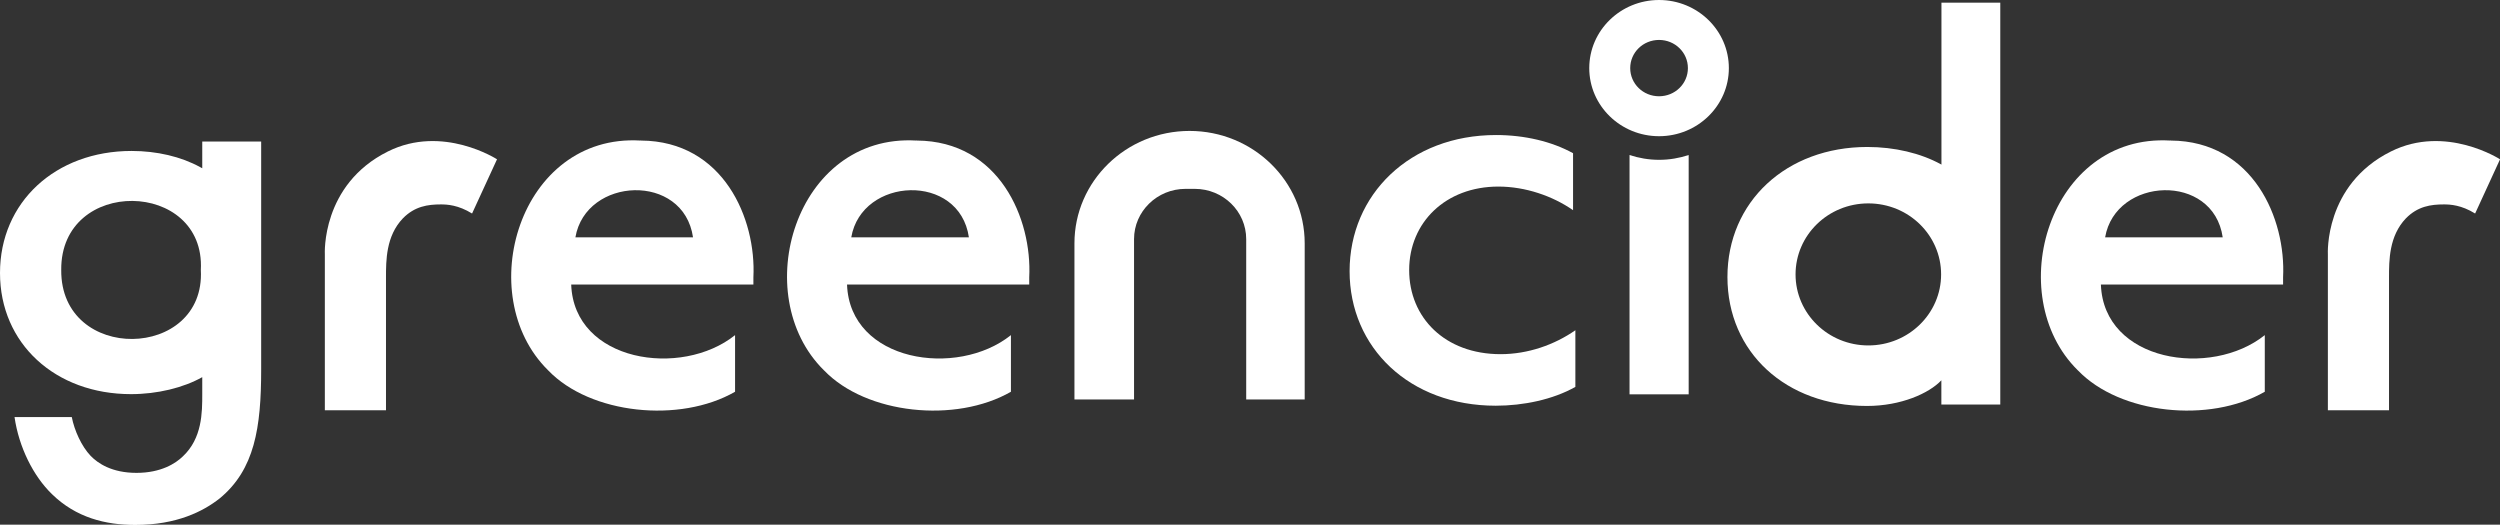 <svg width="81" height="17" viewBox="0 0 81 17" fill="none" xmlns="http://www.w3.org/2000/svg">
<rect x="0" y="0" width="81" height="17" fill="#333333" stroke="none"/>
<path d="M24.41 8.985C24.507 7.094 23.443 4.572 20.768 4.554C20.768 4.554 20.757 4.544 20.75 4.554C16.828 4.326 15.286 9.557 17.756 11.995C17.756 11.995 17.763 12.002 17.766 12.005C19.125 13.419 22.023 13.724 23.816 12.693V10.858C22.073 12.254 18.597 11.728 18.507 9.22H24.41V8.985ZM18.643 7.69C18.981 5.726 22.148 5.582 22.454 7.69H18.643Z" fill="white"/>
<path d="M33.347 8.985C33.444 7.094 32.38 4.572 29.706 4.554C29.706 4.554 29.695 4.544 29.688 4.554C25.765 4.326 24.223 9.557 26.693 11.995C26.693 11.995 26.7 12.002 26.704 12.005C28.063 13.419 30.96 13.724 32.754 12.693V10.858C31.01 12.254 27.534 11.728 27.444 9.22H33.347V8.985ZM27.581 7.69C27.919 5.726 31.086 5.582 31.392 7.69H27.581Z" fill="white"/>
<path d="M73.972 8.985C74.069 7.094 73.005 4.572 70.331 4.554C70.331 4.554 70.32 4.544 70.312 4.554C66.391 4.326 64.848 9.557 67.318 11.995C67.318 11.995 67.325 12.002 67.329 12.005C68.688 13.419 71.585 13.724 73.379 12.693V10.858C71.635 12.254 68.159 11.728 68.069 9.22H73.972V8.985ZM68.206 7.69C68.544 5.726 71.711 5.582 72.016 7.69H68.206Z" fill="white"/>
<path d="M48.461 13.145C45.668 13.145 43.727 11.265 43.727 8.785C43.727 6.304 45.679 4.375 48.472 4.375C49.399 4.375 50.28 4.585 50.967 4.964V6.81C50.305 6.35 49.425 6.045 48.547 6.045C46.836 6.045 45.657 7.21 45.657 8.75C45.657 10.29 46.815 11.475 48.619 11.475C49.511 11.475 50.366 11.17 51.042 10.7V12.535C50.32 12.945 49.356 13.145 48.465 13.145H48.461Z" fill="white"/>
<path d="M6.553 4.586V5.452L6.489 5.417C5.867 5.074 5.08 4.891 4.264 4.891C1.79 4.891 0 6.557 0 8.845C0 11.132 1.79 12.77 4.246 12.77C5.098 12.77 5.942 12.563 6.553 12.22V12.77C6.553 13.36 6.553 14.198 5.924 14.787C5.694 15.012 5.22 15.321 4.422 15.321C3.624 15.321 3.171 15.012 2.937 14.77C2.642 14.461 2.409 13.945 2.326 13.514H0.471C0.611 14.482 1.075 15.422 1.686 16.012C2.466 16.773 3.419 17.008 4.382 17.008C5.727 17.008 6.589 16.566 7.118 16.148C8.25 15.215 8.462 13.861 8.462 11.97V4.586H6.553ZM1.984 8.746C1.959 5.716 6.665 5.814 6.507 8.746C6.665 11.679 1.959 11.777 1.984 8.746Z" fill="white"/>
<path d="M16.104 5.16L15.295 6.918C14.849 6.641 14.486 6.623 14.285 6.623C13.861 6.623 13.437 6.683 13.052 7.076C12.506 7.648 12.506 8.437 12.506 8.991V13.292H10.525V8.24C10.525 8.24 10.399 5.988 12.567 4.908C14.343 4.02 16.108 5.164 16.108 5.164L16.104 5.16Z" fill="white"/>
<path d="M81.002 5.16L80.194 6.918C79.748 6.641 79.385 6.623 79.183 6.623C78.759 6.623 78.335 6.683 77.95 7.076C77.404 7.648 77.404 8.437 77.404 8.991V13.292H75.423V8.24C75.423 8.24 75.297 5.988 77.465 4.908C79.241 4.02 81.006 5.164 81.006 5.164L81.002 5.16Z" fill="white"/>
<path d="M62.903 0.086V5.334L62.885 5.323C62.227 4.962 61.383 4.762 60.502 4.762C57.878 4.762 55.969 6.534 55.969 8.975C55.969 11.417 57.87 13.153 60.491 13.153C61.588 13.153 62.501 12.746 62.9 12.322V13.108H64.809V0.086H62.9H62.903ZM60.534 11.192C59.233 11.192 58.176 10.161 58.176 8.891C58.176 7.621 59.229 6.59 60.534 6.59C61.839 6.59 62.892 7.621 62.892 8.891C62.892 10.161 61.836 11.192 60.534 11.192Z" fill="white"/>
<path d="M38.544 4.242C36.484 4.242 34.812 5.873 34.812 7.884V12.942H36.743V7.747C36.743 6.849 37.491 6.119 38.411 6.119H38.709C39.633 6.119 40.377 6.849 40.377 7.747V12.942H42.272V7.884C42.272 5.873 40.6 4.242 38.54 4.242H38.544Z" fill="white"/>
<path d="M53.753 0C52.506 0 51.492 0.989 51.492 2.207C51.492 3.424 52.506 4.413 53.753 4.413C55.001 4.413 56.015 3.424 56.015 2.207C56.015 0.989 55.001 0 53.753 0ZM53.753 3.119C53.236 3.119 52.819 2.712 52.819 2.207C52.819 1.701 53.236 1.294 53.753 1.294C54.271 1.294 54.688 1.701 54.688 2.207C54.688 2.712 54.271 3.119 53.753 3.119Z" fill="white"/>
<path d="M53.753 5.178C53.419 5.178 53.099 5.122 52.797 5.023V12.776H54.713V5.023C54.411 5.122 54.091 5.178 53.757 5.178H53.753Z" fill="white"/>
</svg>
